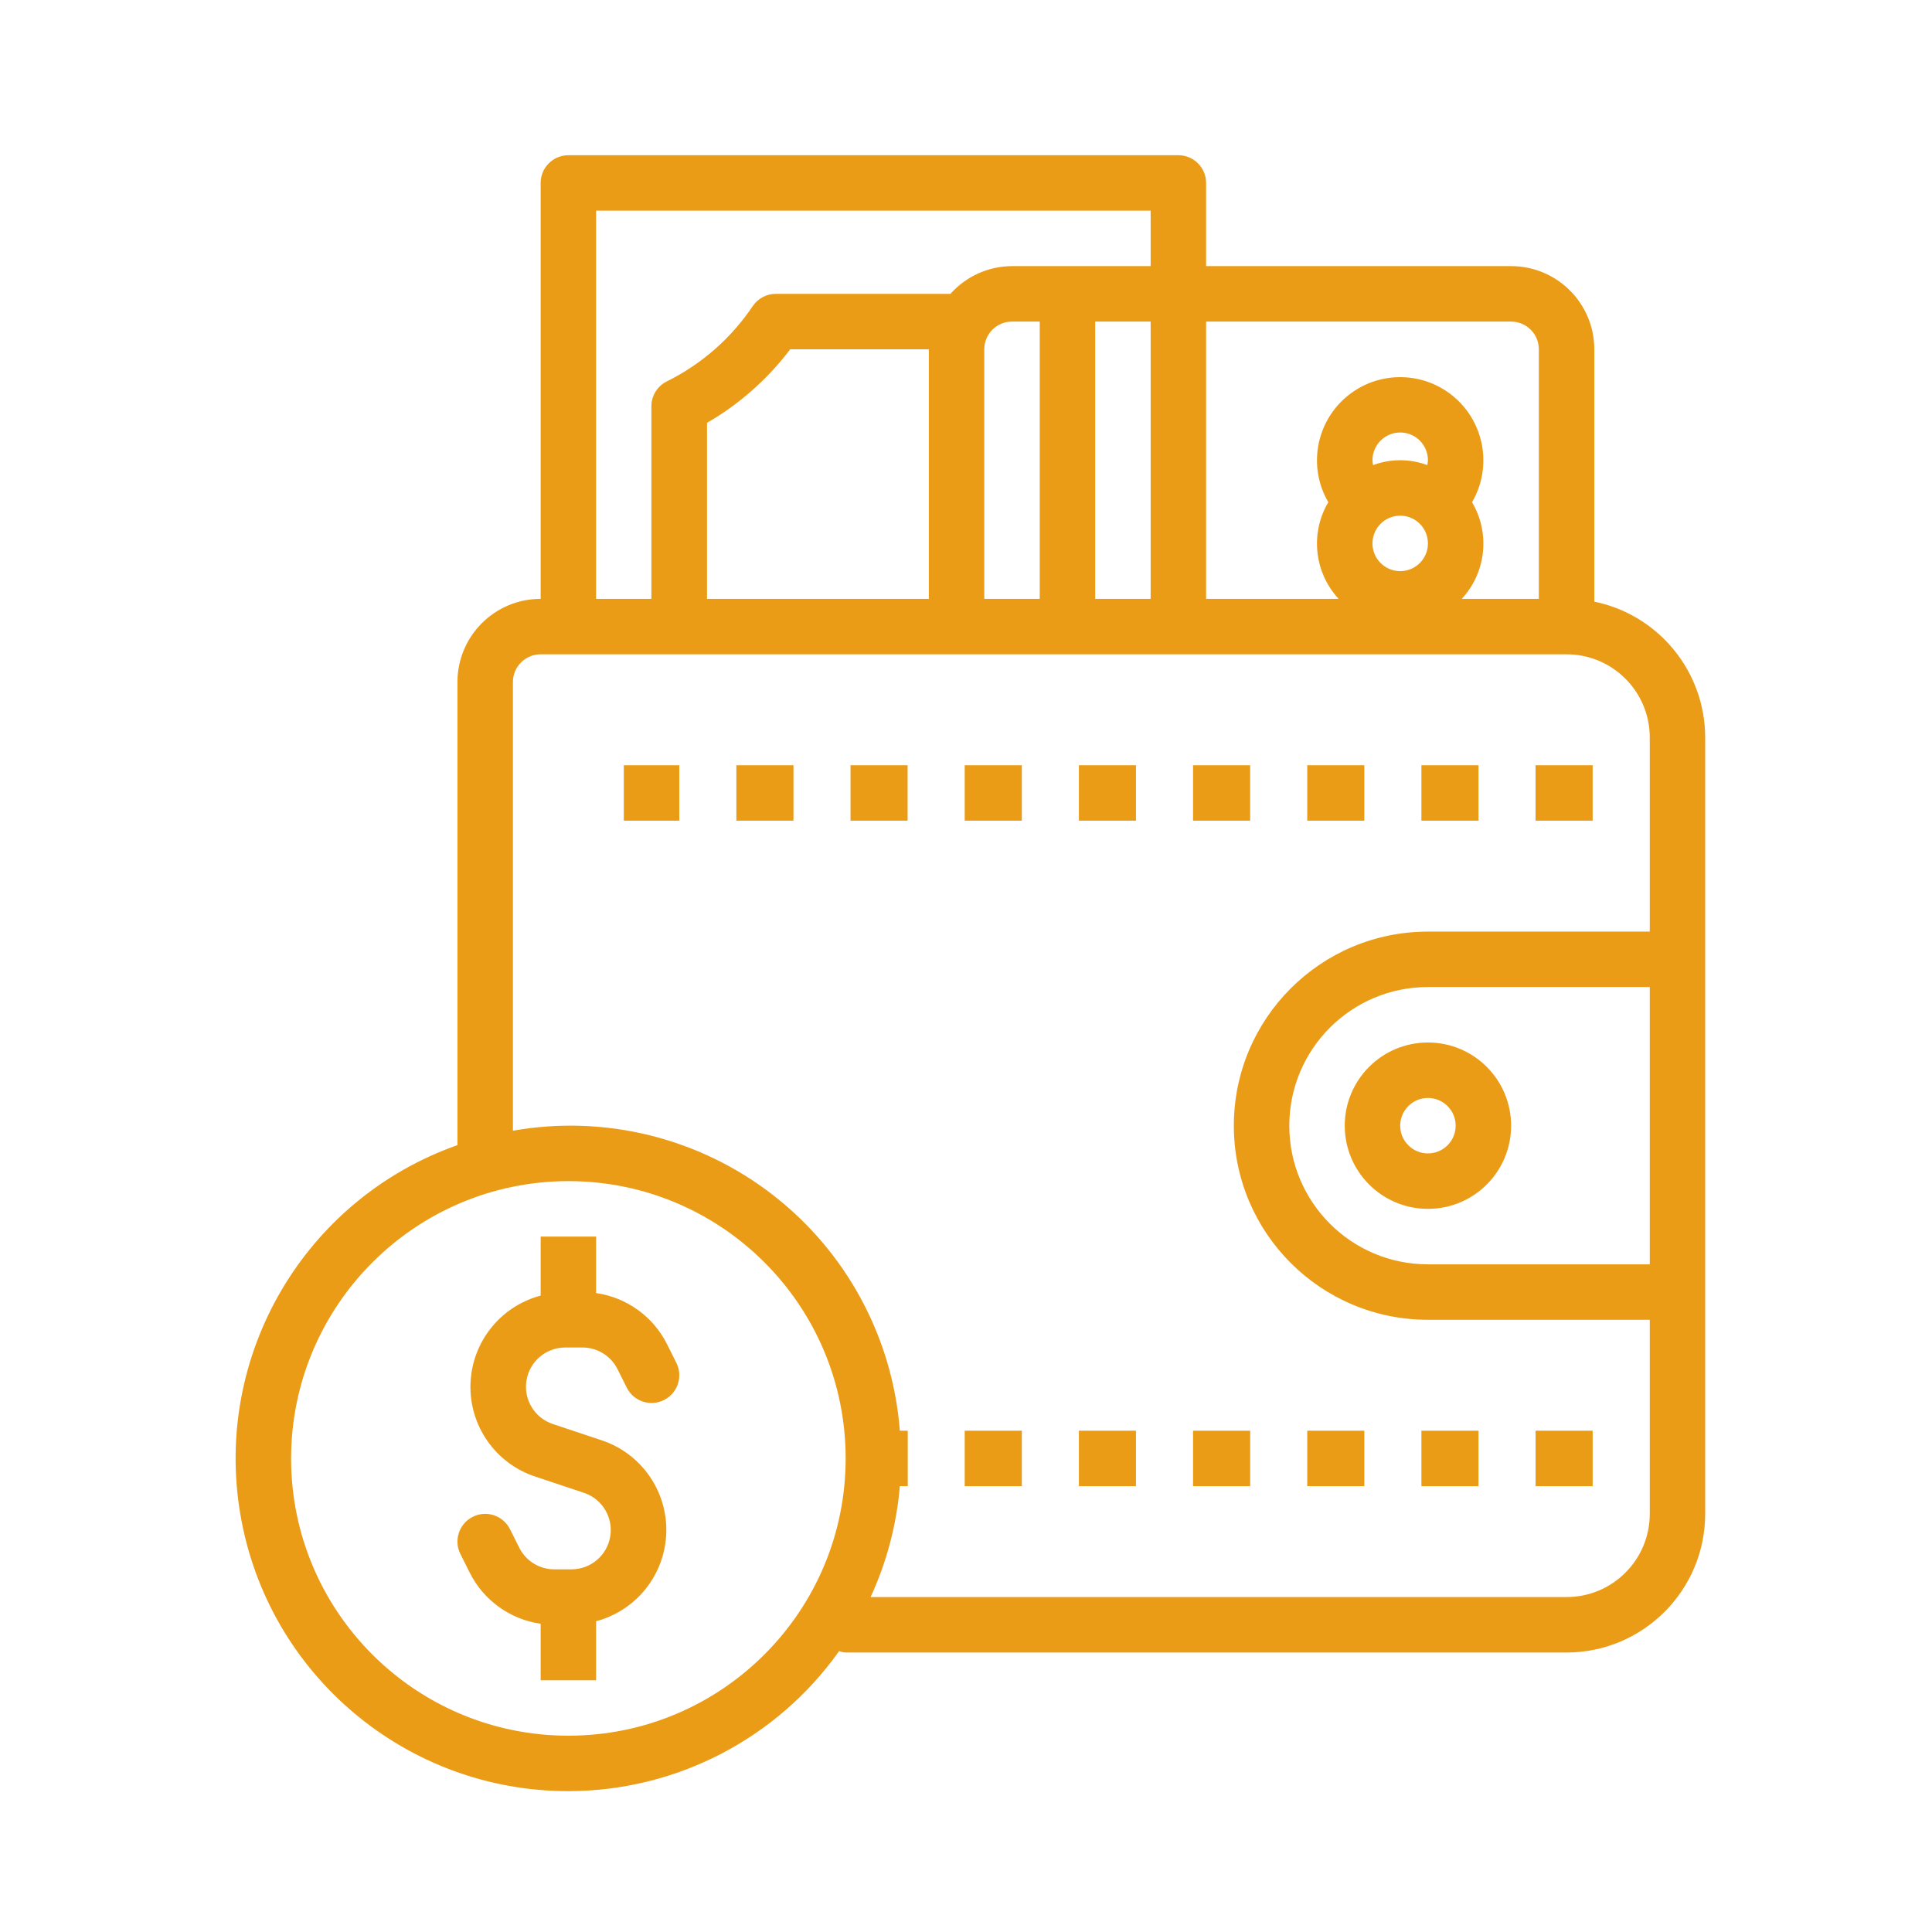 <?xml version="1.0" encoding="UTF-8"?>
<svg width="82px" height="82px" viewBox="0 0 82 82" version="1.1" xmlns="http://www.w3.org/2000/svg" xmlns:xlink="http://www.w3.org/1999/xlink">
    <title>Group 7@1,5x</title>
    <g id="Page-1" stroke="none" stroke-width="1" fill="none" fill-rule="evenodd">
        <g id="home" transform="translate(-689, -2814)">
            <g id="Group-7" transform="translate(689, 2814)">
                <rect id="Rectangle-Copy-3" x="0" y="0" width="82" height="82"></rect>
                <g id="wallet-2" transform="translate(10, 6.588)" fill="#EB9C17" fill-rule="nonzero">
                    <path d="M9.932,60.151 C10.517,61.329 11.645,62.144 12.947,62.33 L12.947,64.727 L15.3,64.727 L15.3,62.222 C17.015,61.767 18.226,60.239 18.279,58.466 C18.332,56.693 17.213,55.096 15.529,54.54 L13.462,53.851 C12.687,53.592 12.215,52.81 12.345,52.004 C12.476,51.197 13.173,50.605 13.989,50.604 L14.72,50.604 C15.352,50.603 15.93,50.96 16.21,51.526 L16.601,52.307 C16.891,52.889 17.598,53.125 18.18,52.835 C18.761,52.544 18.998,51.837 18.707,51.255 L18.316,50.473 C17.73,49.295 16.603,48.48 15.3,48.293 L15.3,45.897 L12.947,45.897 L12.947,48.401 C11.232,48.856 10.021,50.384 9.968,52.158 C9.915,53.93 11.034,55.527 12.718,56.083 L14.785,56.772 C15.56,57.031 16.032,57.814 15.901,58.62 C15.77,59.426 15.075,60.019 14.257,60.019 L13.527,60.019 C12.895,60.021 12.317,59.663 12.037,59.097 L11.646,58.317 C11.356,57.734 10.649,57.498 10.067,57.789 C9.485,58.08 9.249,58.787 9.54,59.368 L9.932,60.151 Z" id="Path"></path>
                    <path d="M14.124,69.434 C18.689,69.43 22.971,67.216 25.613,63.493 C25.703,63.524 25.797,63.543 25.892,63.55 L56.49,63.55 C59.738,63.546 62.37,60.914 62.374,57.665 L62.374,24.714 C62.371,21.919 60.404,19.51 57.667,18.947 L57.667,8.238 C57.667,6.288 56.086,4.707 54.136,4.707 L41.191,4.707 L41.191,1.177 C41.191,0.527 40.664,0 40.014,0 L14.124,0 C13.474,0 12.947,0.527 12.947,1.177 L12.947,18.83 C10.996,18.83 9.416,20.41 9.416,22.36 L9.416,42.014 C2.932,44.302 -0.959,50.932 0.205,57.709 C1.368,64.486 7.247,69.438 14.124,69.434 Z M60.021,47.074 L50.606,47.074 C47.356,47.074 44.722,44.439 44.722,41.19 C44.722,37.94 47.356,35.305 50.606,35.305 L60.021,35.305 L60.021,47.074 Z M41.191,7.061 L54.136,7.061 C54.786,7.061 55.313,7.588 55.313,8.238 L55.313,18.83 L52.041,18.83 C53.079,17.708 53.256,16.038 52.476,14.725 L52.487,14.711 C53.342,13.227 53.008,11.344 51.696,10.244 C50.384,9.144 48.472,9.144 47.159,10.244 C45.847,11.344 45.513,13.227 46.368,14.711 L46.379,14.724 C45.6,16.038 45.778,17.708 46.816,18.83 L41.191,18.83 L41.191,7.061 Z M50.579,13.153 C49.837,12.876 49.02,12.876 48.279,13.153 C48.264,13.085 48.255,13.015 48.252,12.945 C48.252,12.295 48.779,11.768 49.429,11.768 C50.079,11.768 50.606,12.295 50.606,12.945 C50.602,13.015 50.593,13.085 50.579,13.153 L50.579,13.153 Z M50.606,16.476 C50.606,17.126 50.079,17.653 49.429,17.653 C48.779,17.653 48.252,17.126 48.252,16.476 C48.252,15.826 48.779,15.299 49.429,15.299 C50.079,15.299 50.606,15.826 50.606,16.476 Z M15.3,2.354 L38.837,2.354 L38.837,4.707 L32.953,4.707 C31.954,4.71 31.005,5.138 30.34,5.884 L22.926,5.884 C22.534,5.884 22.167,6.08 21.948,6.405 C21.031,7.77 19.773,8.871 18.3,9.601 C17.898,9.8 17.645,10.211 17.647,10.66 L17.647,18.83 L15.3,18.83 L15.3,2.354 Z M38.837,7.061 L38.837,18.83 L36.484,18.83 L36.484,7.061 L38.837,7.061 Z M34.13,7.061 L34.13,18.83 L31.776,18.83 L31.776,8.238 C31.776,7.588 32.303,7.061 32.953,7.061 L34.13,7.061 Z M29.423,8.238 L29.423,18.83 L20.008,18.83 L20.008,11.358 C21.382,10.565 22.582,9.504 23.538,8.238 L29.423,8.238 Z M11.77,22.36 C11.77,21.71 12.297,21.183 12.947,21.183 L56.49,21.183 C58.44,21.183 60.021,22.764 60.021,24.714 L60.021,32.952 L50.606,32.952 C46.056,32.952 42.368,36.64 42.368,41.19 C42.368,45.74 46.056,49.428 50.606,49.428 L60.021,49.428 L60.021,57.665 C60.021,59.615 58.44,61.196 56.49,61.196 L26.951,61.196 C27.636,59.711 28.056,58.118 28.192,56.489 L28.528,56.489 L28.528,54.135 L28.192,54.135 C27.888,50.188 25.931,46.554 22.803,44.129 C19.675,41.703 15.668,40.713 11.77,41.403 L11.77,22.36 Z M14.124,43.543 C20.623,43.543 25.892,48.812 25.892,55.312 C25.892,61.811 20.623,67.08 14.124,67.08 C7.624,67.08 2.355,61.811 2.355,55.312 C2.362,48.815 7.627,43.55 14.124,43.543 Z" id="Shape"></path>
                    <path d="M47.075,41.19 C47.075,43.139 48.655,44.72 50.606,44.72 C52.556,44.72 54.136,43.139 54.136,41.19 C54.136,39.24 52.556,37.659 50.606,37.659 C48.655,37.659 47.075,39.24 47.075,41.19 Z M51.783,41.19 C51.783,41.84 51.256,42.366 50.606,42.366 C49.956,42.366 49.429,41.84 49.429,41.19 C49.429,40.54 49.956,40.013 50.606,40.013 C51.256,40.013 51.783,40.54 51.783,41.19 Z" id="Shape"></path>
                    <polygon id="Path" points="45.483 25.891 47.906 25.891 47.906 28.244 45.483 28.244"></polygon>
                    <polygon id="Path" points="40.637 25.891 43.06 25.891 43.06 28.244 40.637 28.244"></polygon>
                    <polygon id="Path" points="50.329 25.891 52.752 25.891 52.752 28.244 50.329 28.244"></polygon>
                    <polygon id="Path" points="55.174 25.891 57.597 25.891 57.597 28.244 55.174 28.244"></polygon>
                    <polygon id="Path" points="30.945 25.891 33.369 25.891 33.369 28.244 30.945 28.244"></polygon>
                    <polygon id="Path" points="35.792 25.891 38.214 25.891 38.214 28.244 35.792 28.244"></polygon>
                    <polygon id="Path" points="26.099 25.891 28.522 25.891 28.522 28.244 26.099 28.244"></polygon>
                    <polygon id="Path" points="21.254 25.891 23.677 25.891 23.677 28.244 21.254 28.244"></polygon>
                    <polygon id="Path" points="40.638 54.135 43.061 54.135 43.061 56.489 40.638 56.489"></polygon>
                    <polygon id="Path" points="55.175 54.135 57.598 54.135 57.598 56.489 55.175 56.489"></polygon>
                    <polygon id="Path" points="50.329 54.135 52.752 54.135 52.752 56.489 50.329 56.489"></polygon>
                    <polygon id="Path" points="35.792 54.135 38.214 54.135 38.214 56.489 35.792 56.489"></polygon>
                    <polygon id="Path" points="30.945 54.135 33.369 54.135 33.369 56.489 30.945 56.489"></polygon>
                    <polygon id="Path" points="45.483 54.135 47.906 54.135 47.906 56.489 45.483 56.489"></polygon>
                    <polygon id="Path" points="16.477 25.891 18.831 25.891 18.831 28.244 16.477 28.244"></polygon>
                </g>
            </g>
        </g>
    </g>
</svg>
